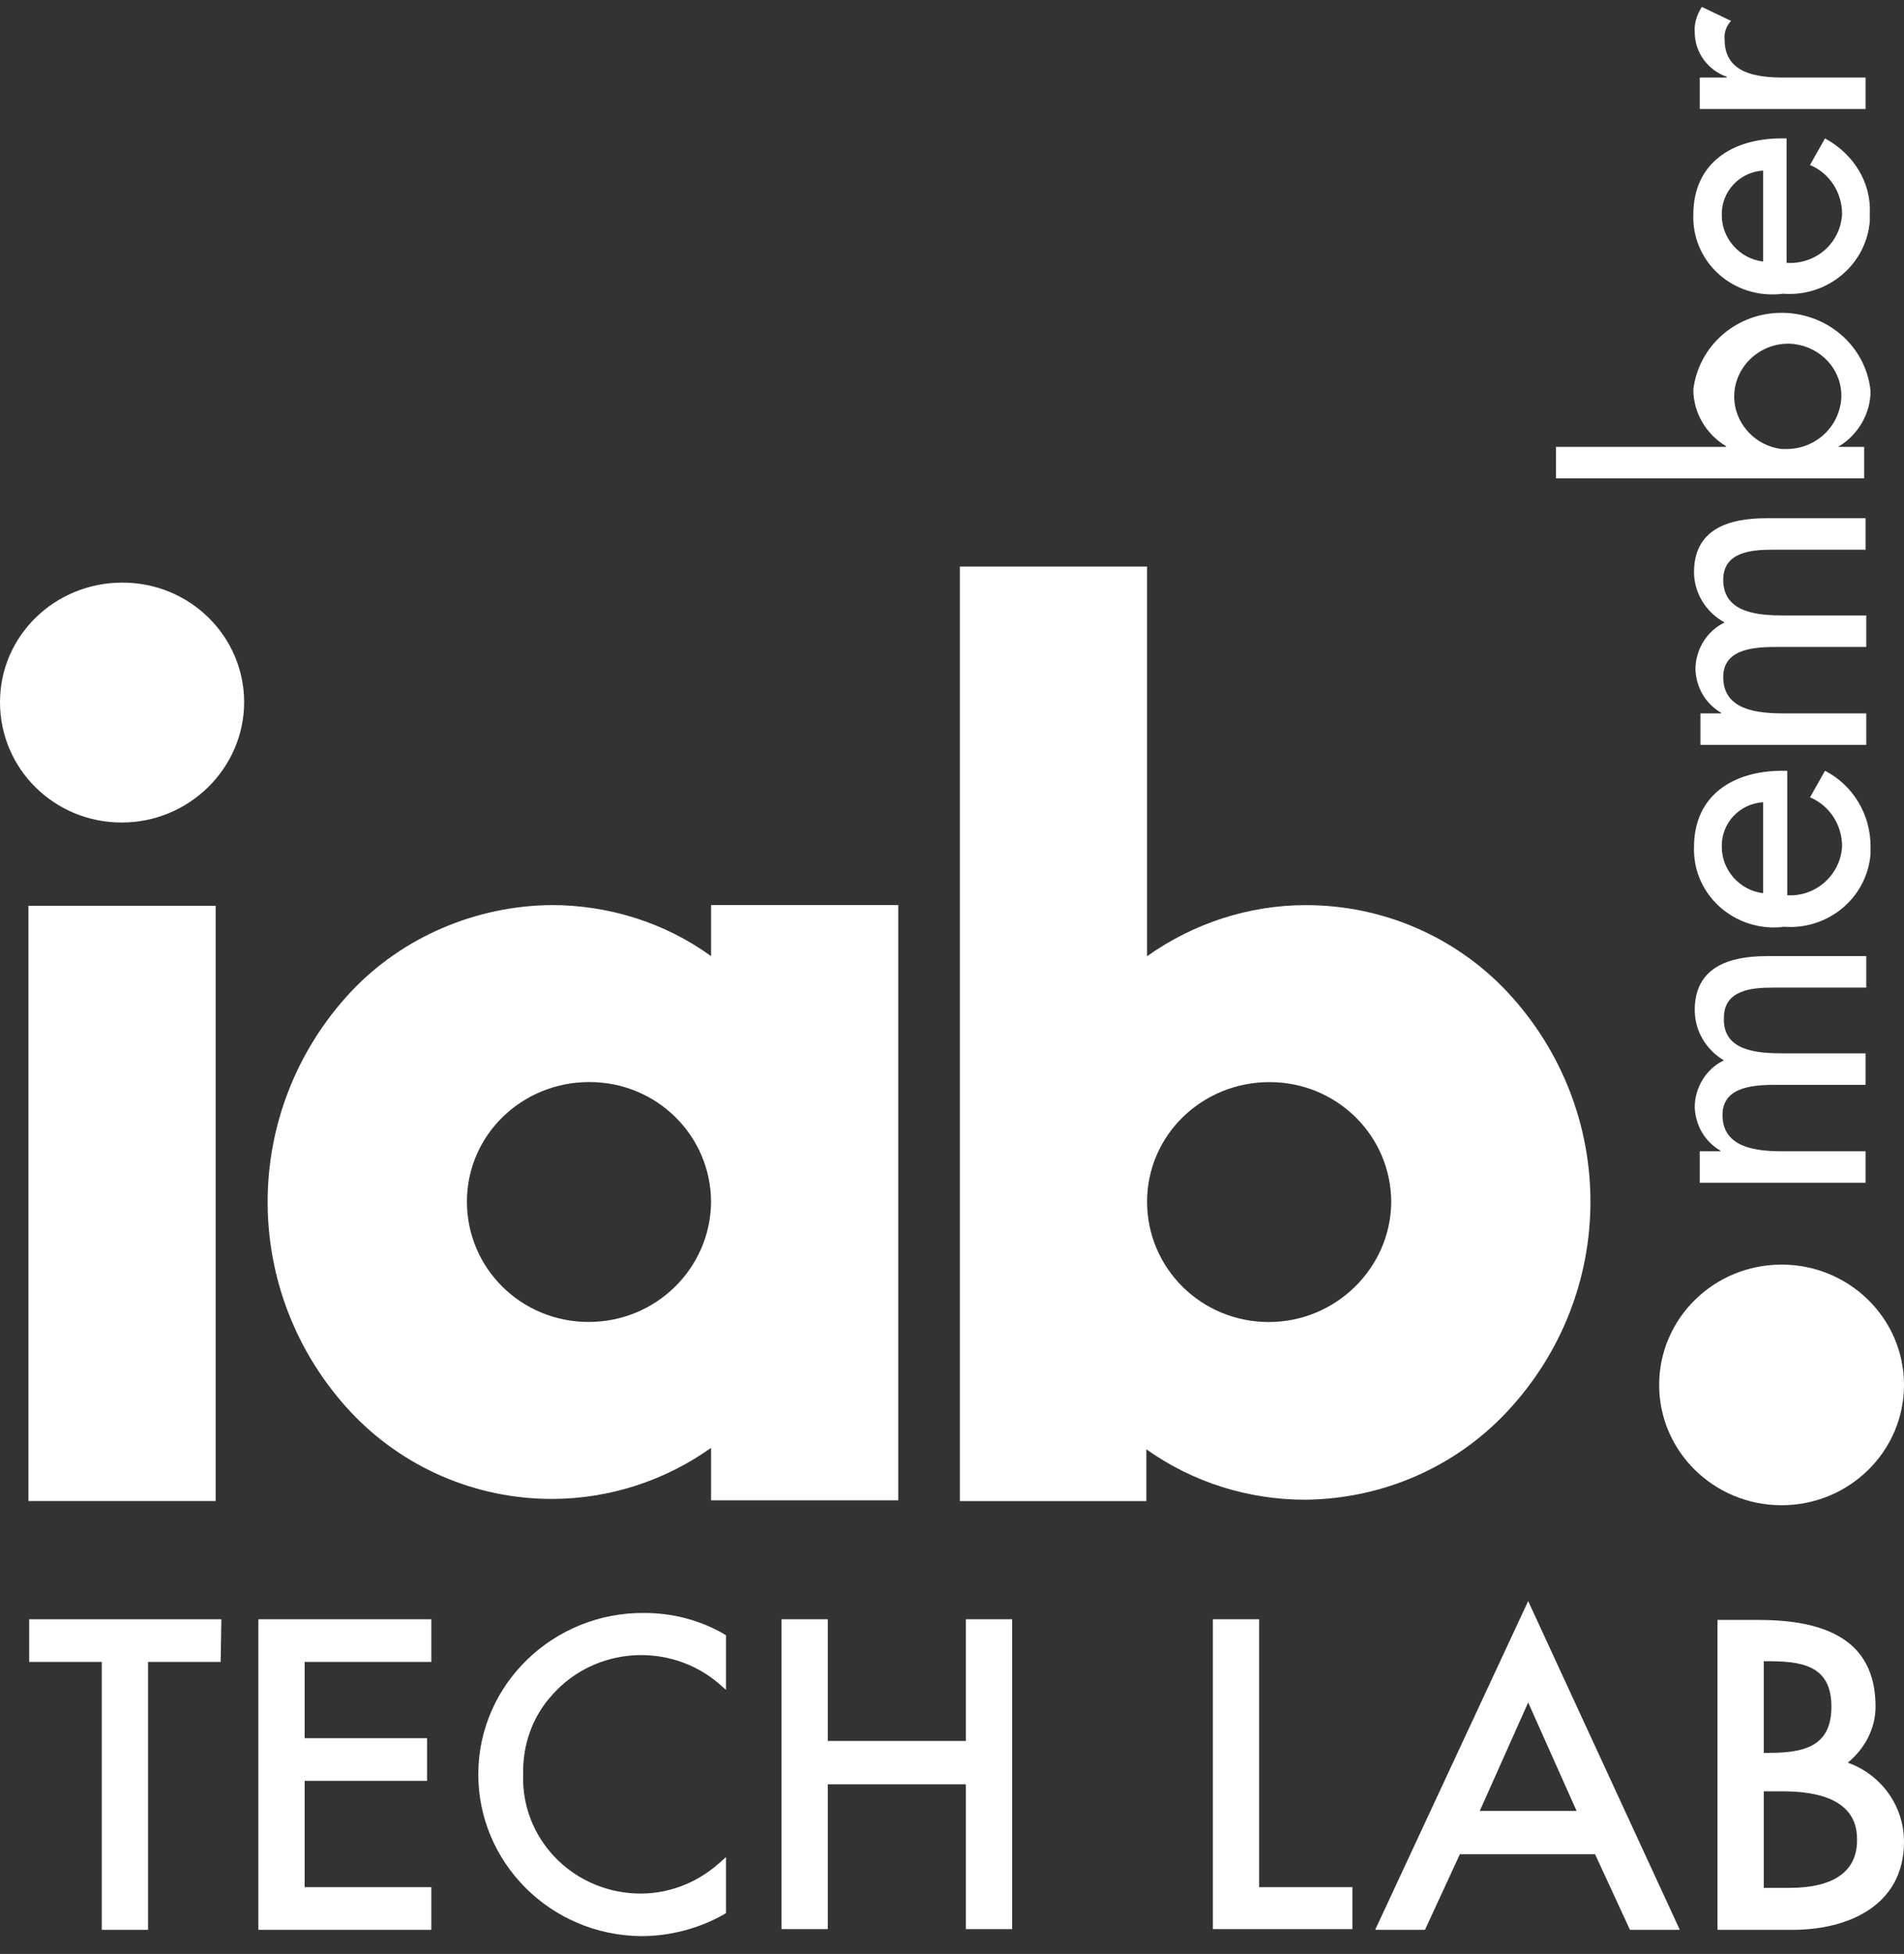 <?xml version="1.0" encoding="UTF-8"?> <svg xmlns="http://www.w3.org/2000/svg" width="77" height="79" viewBox="0 0 77 79" fill="none"><rect x="0" y="0" width="77" height="79" fill="#333333" stroke="none"/><g id="iab-member-tech-lab9787 1"><path d="M28.756 36.593V38.657C26.885 37.3 24.611 36.593 22.308 36.593C19.228 36.621 16.264 37.894 14.191 40.099C9.701 44.907 9.701 52.289 14.191 57.097C16.292 59.331 19.228 60.603 22.308 60.603C24.64 60.603 26.885 59.868 28.756 58.539V60.66H36.327V36.593H28.756ZM23.805 53.448C21.071 53.448 18.883 51.271 18.883 48.584C18.883 45.897 21.099 43.748 23.834 43.748C26.569 43.748 28.756 45.925 28.756 48.612C28.727 51.271 26.54 53.448 23.805 53.448Z" fill="white"></path><path d="M8.722 36.621H1.151V60.688H8.722V36.621Z" fill="white"></path><path d="M4.922 33.255C2.188 33.255 0 31.078 0 28.391C0 25.704 2.216 23.555 4.951 23.555C7.686 23.555 9.873 25.733 9.873 28.391C9.873 31.049 7.657 33.255 4.922 33.255Z" fill="white"></path><path d="M60.955 40.102C58.854 37.868 55.918 36.595 52.809 36.595C50.506 36.595 48.261 37.331 46.39 38.66V22.907H38.819V60.691H46.361V58.598C48.232 59.928 50.477 60.635 52.78 60.635C55.889 60.606 58.825 59.334 60.926 57.099C65.446 52.292 65.446 44.91 60.955 40.102ZM51.312 53.451C48.578 53.451 46.39 51.273 46.39 48.587C46.39 45.9 48.606 43.751 51.341 43.751C54.076 43.751 56.263 45.928 56.263 48.615C56.234 51.273 54.018 53.451 51.312 53.451Z" fill="white"></path><path d="M67.098 55.994C67.098 53.307 69.314 51.129 72.049 51.129C74.784 51.129 77 53.307 77 55.994C77 58.68 74.784 60.858 72.049 60.858C69.314 60.858 67.098 58.68 67.098 55.994Z" fill="white"></path><path d="M8.923 67.193H5.987V78.025H4.116V67.193H1.18V65.468H8.952L8.923 67.193Z" fill="white"></path><path d="M17.444 67.193H12.32V70.276H17.271V72.001H12.32V76.3H17.444V78.025H10.449V65.468H17.444V67.193Z" fill="white"></path><path d="M29.361 68.324L29.073 68.07C27.087 66.373 24.064 66.571 22.337 68.522C21.531 69.399 21.128 70.558 21.157 71.746C21.071 74.292 23.086 76.441 25.705 76.554C26.943 76.611 28.152 76.158 29.073 75.338L29.361 75.084V77.346L29.274 77.403C28.267 77.968 27.116 78.279 25.935 78.279C22.251 78.251 19.315 75.281 19.343 71.69C19.372 68.07 22.395 65.185 26.05 65.213C27.173 65.213 28.296 65.496 29.274 66.062L29.361 66.118V68.324Z" fill="white"></path><path d="M40.932 77.996H39.061V72.142H33.477V77.996H31.606V65.468H33.477V70.389H39.061V65.468H40.932V77.996Z" fill="white"></path><path d="M54.692 77.996H49.05V65.468H50.921V76.3H54.692V77.996Z" fill="white"></path><path d="M61.801 64.733L55.613 78.025H57.628L59.038 74.97H64.507L65.918 78.025H67.933L61.801 64.733ZM59.844 73.217L61.801 68.833L63.759 73.217H59.844Z" fill="white"></path><path d="M74.726 71.266C75.417 70.7 75.849 69.88 75.849 69.003C75.849 66.627 74.294 65.496 71.128 65.496H69.458V78.025H72.51C74.668 78.025 77 77.091 77 74.461C77 73.019 76.079 71.746 74.726 71.266ZM71.329 67.165H71.588C73.085 67.165 74.064 67.476 74.064 69.003C74.064 70.53 73.085 70.87 71.56 70.87H71.329V67.165ZM72.366 76.328H71.329V72.425H72.106C73.459 72.425 75.1 72.736 75.1 74.348C75.129 75.649 74.179 76.328 72.366 76.328Z" fill="white"></path><path d="M68.825 0.279L70.005 0.845C69.804 1.071 69.717 1.326 69.746 1.609C69.746 2.966 71.041 3.136 72.135 3.136H75.446V4.408H68.739V3.136H69.832V3.107C69.055 2.825 68.537 2.118 68.537 1.297C68.508 0.958 68.624 0.59 68.825 0.279Z" fill="white"></path><path d="M73.805 5.596L73.2 6.671C74.006 7.01 74.496 7.802 74.496 8.651C74.438 9.81 73.459 10.687 72.279 10.63H72.251V5.596H72.049C70.063 5.596 68.48 6.586 68.48 8.679C68.422 10.432 69.832 11.875 71.617 11.903C71.79 11.903 71.934 11.903 72.106 11.875C73.891 12.016 75.474 10.715 75.618 8.933V8.622C75.676 7.378 74.956 6.218 73.805 5.596ZM71.301 10.574C70.351 10.461 69.631 9.64 69.631 8.707C69.602 7.746 70.351 6.954 71.301 6.897V10.574Z" fill="white"></path><path d="M74.381 18.04C75.158 17.559 75.647 16.711 75.647 15.806C75.446 13.854 73.661 12.469 71.675 12.666C70.005 12.836 68.681 14.109 68.48 15.749C68.48 16.683 68.998 17.559 69.804 18.04V18.068H62.924V19.341H75.388V18.068H74.352V18.04H74.381ZM72.049 18.153C70.869 18.012 70.005 16.937 70.149 15.777C70.293 14.618 71.387 13.77 72.567 13.911C73.661 14.052 74.496 14.957 74.467 16.06C74.409 17.276 73.373 18.21 72.135 18.153H72.049Z" fill="white"></path><path d="M72.135 42.588H75.446V43.861H71.876C71.013 43.861 69.66 43.889 69.66 45.077C69.66 46.434 71.07 46.548 72.135 46.548H75.446V47.82H68.739V46.548H69.573V46.519C68.94 46.152 68.566 45.501 68.537 44.766C68.537 43.974 68.998 43.21 69.717 42.871C68.998 42.447 68.537 41.683 68.537 40.835C68.537 39.11 69.919 38.657 71.445 38.657H75.474V39.93H71.675C70.811 39.93 69.717 40.043 69.717 41.146C69.66 42.503 71.07 42.588 72.135 42.588Z" fill="white"></path><path d="M73.805 31.163L73.2 32.237C74.006 32.577 74.496 33.368 74.496 34.217C74.438 35.348 73.459 36.253 72.308 36.197H72.279V31.163H72.078C70.092 31.163 68.508 32.152 68.508 34.245C68.451 35.999 69.861 37.441 71.646 37.498C71.819 37.498 71.991 37.498 72.135 37.469C73.92 37.611 75.503 36.31 75.647 34.528V34.217C75.647 32.944 74.956 31.756 73.805 31.163ZM71.301 36.112C70.351 35.999 69.631 35.178 69.631 34.245C69.602 33.284 70.351 32.492 71.301 32.435V36.112Z" fill="white"></path><path d="M68.508 23.131C68.508 21.405 69.89 20.953 71.416 20.953H75.446V22.226H71.646C70.782 22.226 69.689 22.339 69.689 23.442C69.689 24.799 71.128 24.884 72.164 24.884H75.474V26.157H71.905C71.041 26.157 69.689 26.185 69.689 27.373C69.689 28.73 71.099 28.843 72.164 28.843H75.474V30.116H68.767V28.843H69.602V28.815C68.969 28.448 68.595 27.797 68.566 27.062C68.566 26.27 69.026 25.506 69.746 25.167C68.969 24.743 68.508 23.951 68.508 23.131Z" fill="white"></path></g></svg> 